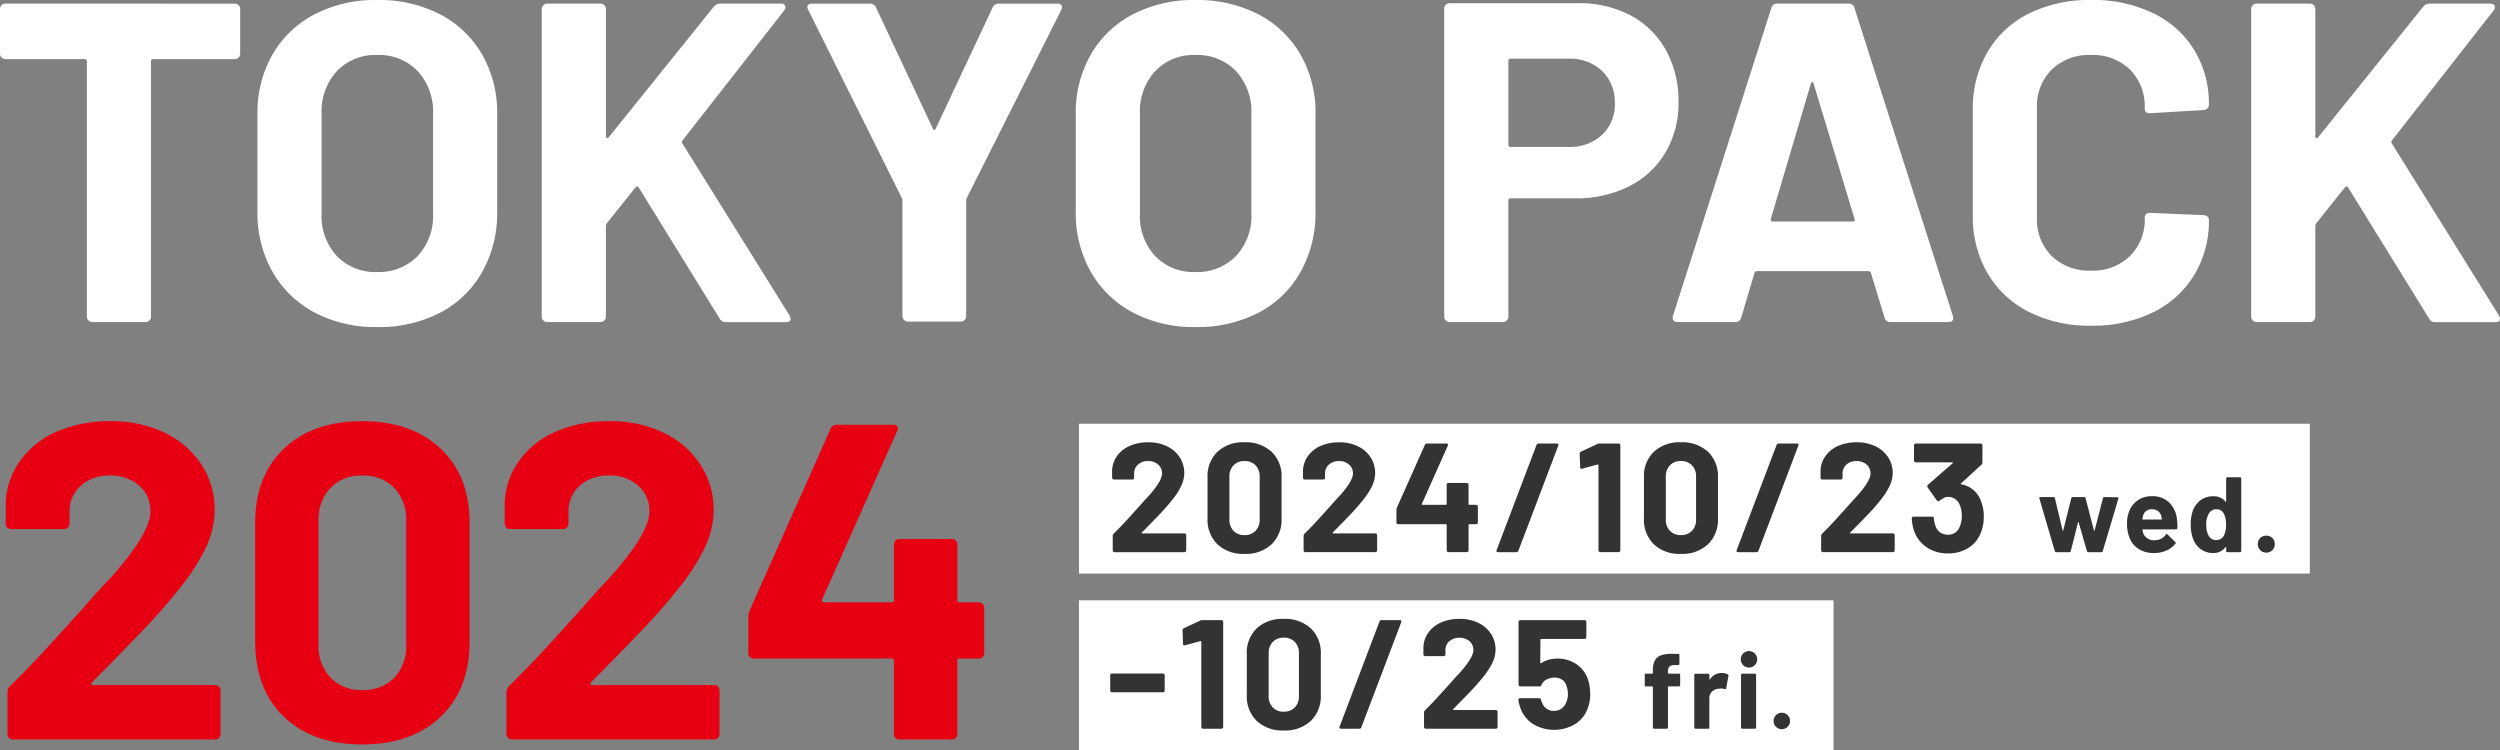 <svg xmlns="http://www.w3.org/2000/svg" width="467.16" height="140.18" viewBox="0 0 467.16 140.18"><rect x="0" y="0" width="467.16" height="140.18" fill="#808080" stroke="none"/><g transform="translate(-1766.38 -131.82)"><path d="M46.24-59.5a.984.984,0,0,1,.722.3.984.984,0,0,1,.3.722v8.33a.984.984,0,0,1-.3.722.984.984,0,0,1-.722.3H31.025a.376.376,0,0,0-.425.425V-1.02a.984.984,0,0,1-.3.722.984.984,0,0,1-.722.3H19.635a.984.984,0,0,1-.722-.3.984.984,0,0,1-.3-.722V-48.705a.376.376,0,0,0-.425-.425H3.4a.984.984,0,0,1-.723-.3.984.984,0,0,1-.3-.722v-8.33a.984.984,0,0,1,.3-.722.984.984,0,0,1,.723-.3ZM72.845.935a24.3,24.3,0,0,1-11.687-2.72A19.547,19.547,0,0,1,53.3-9.393,22.222,22.222,0,0,1,50.49-20.655v-18.19A21.818,21.818,0,0,1,53.3-49.98,19.345,19.345,0,0,1,61.158-57.5,24.611,24.611,0,0,1,72.845-60.18,24.8,24.8,0,0,1,84.618-57.5,19.345,19.345,0,0,1,92.48-49.98a21.818,21.818,0,0,1,2.805,11.135v18.19A22.456,22.456,0,0,1,92.48-9.35a19.188,19.188,0,0,1-7.862,7.608A24.8,24.8,0,0,1,72.845.935Zm0-10.285a10.072,10.072,0,0,0,7.565-2.975,10.861,10.861,0,0,0,2.89-7.9v-18.7a11.106,11.106,0,0,0-2.848-7.947A9.965,9.965,0,0,0,72.845-49.9a9.86,9.86,0,0,0-7.522,3.017,11.106,11.106,0,0,0-2.847,7.947v18.7a10.955,10.955,0,0,0,2.847,7.9A9.933,9.933,0,0,0,72.845-9.35ZM104.635,0a.984.984,0,0,1-.723-.3.984.984,0,0,1-.3-.722V-58.48a.984.984,0,0,1,.3-.722.984.984,0,0,1,.723-.3h9.945a.984.984,0,0,1,.722.3.984.984,0,0,1,.3.722v23.8q0,.255.17.3a.353.353,0,0,0,.34-.128l19.635-24.4a1.611,1.611,0,0,1,1.275-.6h11.22q.68,0,.85.383a.914.914,0,0,1-.17.892L129.965-34a.488.488,0,0,0-.085.6L149.94-1.19a3.552,3.552,0,0,1,.17.6q0,.6-.85.6H138.04a1.218,1.218,0,0,1-1.19-.68L121.72-25.16a.272.272,0,0,0-.255-.17.49.49,0,0,0-.34.17l-5.355,6.715a1.3,1.3,0,0,0-.17.51V-1.02a.984.984,0,0,1-.3.722.984.984,0,0,1-.722.3Zm67.4-.085a.984.984,0,0,1-.723-.3.984.984,0,0,1-.3-.722V-22.61a1.184,1.184,0,0,0-.085-.51l-17.51-35.19a1.3,1.3,0,0,1-.17-.51q0-.68.935-.68H164.9a1.2,1.2,0,0,1,1.19.765l10.625,22.61q.255.51.51,0l10.625-22.61a1.2,1.2,0,0,1,1.19-.765h10.88a.934.934,0,0,1,.807.3.913.913,0,0,1-.042.892l-17.68,35.19a1.184,1.184,0,0,0-.085.51V-1.105a.984.984,0,0,1-.3.722.984.984,0,0,1-.723.3ZM225.76.935a24.3,24.3,0,0,1-11.687-2.72,19.547,19.547,0,0,1-7.863-7.608A22.221,22.221,0,0,1,203.4-20.655v-18.19A21.818,21.818,0,0,1,206.21-49.98a19.345,19.345,0,0,1,7.863-7.523A24.611,24.611,0,0,1,225.76-60.18,24.8,24.8,0,0,1,237.533-57.5,19.345,19.345,0,0,1,245.4-49.98,21.818,21.818,0,0,1,248.2-38.845v18.19A22.456,22.456,0,0,1,245.4-9.35a19.188,19.188,0,0,1-7.863,7.608A24.8,24.8,0,0,1,225.76.935Zm0-10.285a10.072,10.072,0,0,0,7.565-2.975,10.861,10.861,0,0,0,2.89-7.9v-18.7a11.106,11.106,0,0,0-2.848-7.947A9.965,9.965,0,0,0,225.76-49.9a9.86,9.86,0,0,0-7.523,3.017,11.106,11.106,0,0,0-2.848,7.947v18.7a10.955,10.955,0,0,0,2.848,7.9A9.933,9.933,0,0,0,225.76-9.35Zm71.485-50.235a20.433,20.433,0,0,1,9.86,2.3,16.177,16.177,0,0,1,6.588,6.5,19.531,19.531,0,0,1,2.337,9.647,18.127,18.127,0,0,1-2.423,9.435,16.5,16.5,0,0,1-6.8,6.333,21.708,21.708,0,0,1-10.073,2.252h-12.07a.376.376,0,0,0-.425.425V-1.02a.984.984,0,0,1-.3.722.984.984,0,0,1-.723.3h-9.945a.984.984,0,0,1-.723-.3.984.984,0,0,1-.3-.722V-58.565a.984.984,0,0,1,.3-.723.984.984,0,0,1,.723-.3Zm-1.785,26.86a8.775,8.775,0,0,0,6.29-2.252,7.759,7.759,0,0,0,2.38-5.908,8,8,0,0,0-2.38-6.035,8.68,8.68,0,0,0-6.29-2.295H284.665a.376.376,0,0,0-.425.425v15.64a.376.376,0,0,0,.425.425ZM355.64,0a1.067,1.067,0,0,1-1.105-.85l-2.55-8.33q-.17-.34-.425-.34H330.65q-.255,0-.425.34L327.76-.85a1.067,1.067,0,0,1-1.105.85H315.86a.952.952,0,0,1-.765-.3.931.931,0,0,1-.085-.893l18.36-57.46a1.067,1.067,0,0,1,1.105-.85H347.82a1.067,1.067,0,0,1,1.105.85l18.36,57.46a.946.946,0,0,1,.085.425q0,.765-.935.765ZM333.285-19.3q-.085.51.34.51h14.96q.51,0,.34-.51l-7.65-25.245q-.085-.34-.255-.3t-.255.3ZM393.125.68A25.014,25.014,0,0,1,381.48-1.913a18.616,18.616,0,0,1-7.735-7.268,21.072,21.072,0,0,1-2.72-10.8V-39.61a21.072,21.072,0,0,1,2.72-10.8,18.344,18.344,0,0,1,7.735-7.225,25.359,25.359,0,0,1,11.645-2.55,26,26,0,0,1,11.518,2.422,18.284,18.284,0,0,1,7.735,6.885,19.215,19.215,0,0,1,2.763,10.327q0,.765-1.02.935l-9.945.595h-.17q-.85,0-.85-.935a9.683,9.683,0,0,0-2.763-7.225,9.911,9.911,0,0,0-7.267-2.72,10.024,10.024,0,0,0-7.353,2.72,9.683,9.683,0,0,0-2.762,7.225v20.485a9.574,9.574,0,0,0,2.762,7.14,10.024,10.024,0,0,0,7.353,2.72,9.911,9.911,0,0,0,7.267-2.72,9.573,9.573,0,0,0,2.763-7.14q0-.935,1.02-.935l9.945.425a1.072,1.072,0,0,1,.723.255.764.764,0,0,1,.3.6,19.434,19.434,0,0,1-2.763,10.37,18.471,18.471,0,0,1-7.735,6.97A25.616,25.616,0,0,1,393.125.68ZM424.065,0a.984.984,0,0,1-.722-.3.984.984,0,0,1-.3-.722V-58.48a.984.984,0,0,1,.3-.722.984.984,0,0,1,.722-.3h9.945a.984.984,0,0,1,.723.3.984.984,0,0,1,.3.722v23.8q0,.255.17.3a.353.353,0,0,0,.34-.128l19.635-24.4a1.611,1.611,0,0,1,1.275-.6h11.22q.68,0,.85.383a.913.913,0,0,1-.17.892L449.395-34a.488.488,0,0,0-.085.6L469.37-1.19a3.554,3.554,0,0,1,.17.6q0,.6-.85.6H457.47a1.218,1.218,0,0,1-1.19-.68L441.15-25.16a.272.272,0,0,0-.255-.17.49.49,0,0,0-.34.17L435.2-18.445a1.305,1.305,0,0,0-.17.51V-1.02a.984.984,0,0,1-.3.722.984.984,0,0,1-.723.3Z" transform="translate(1764 192)" fill="#fff"/><path d="M0,0H141V28H0Z" transform="translate(1968 244)" fill="#fff"/><path d="M0,0H230V28H0Z" transform="translate(1968 211)" fill="#fff"/><path d="M19.572-10.668a.274.274,0,0,0-.084.336.339.339,0,0,0,.336.168H42.588a.972.972,0,0,1,.714.294.972.972,0,0,1,.294.714v8.148a.972.972,0,0,1-.294.714A.972.972,0,0,1,42.588,0H4.788a.972.972,0,0,1-.714-.294.972.972,0,0,1-.294-.714V-8.736a1.71,1.71,0,0,1,.5-1.26q4.116-4.032,8.4-8.778T18.06-24.7q2.352-2.772,4.788-5.292,7.644-8.484,7.644-12.6a6.208,6.208,0,0,0-2.1-4.83,7.851,7.851,0,0,0-5.46-1.89,7.851,7.851,0,0,0-5.46,1.89,6.4,6.4,0,0,0-2.1,5v2.1a.972.972,0,0,1-.294.714.972.972,0,0,1-.714.294H4.452a.972.972,0,0,1-.714-.294.972.972,0,0,1-.294-.714v-3.948A14.437,14.437,0,0,1,6.3-52.29a16.57,16.57,0,0,1,6.93-5.334,24.466,24.466,0,0,1,9.7-1.848,22.752,22.752,0,0,1,10.374,2.226,16.78,16.78,0,0,1,6.8,6.006,15.378,15.378,0,0,1,2.394,8.4,16.7,16.7,0,0,1-1.764,7.224,39.943,39.943,0,0,1-5.292,7.98q-2.6,3.276-5.628,6.468t-8.988,9.24ZM70.056.924q-9.24,0-14.616-5.166t-5.376-14.07V-40.488q0-8.736,5.376-13.86t14.616-5.124q9.24,0,14.658,5.124t5.418,13.86v22.176q0,8.9-5.418,14.07T70.056.924Zm0-10.164a7.952,7.952,0,0,0,6.006-2.31,8.522,8.522,0,0,0,2.226-6.174v-23.1A8.522,8.522,0,0,0,76.062-47a7.952,7.952,0,0,0-6.006-2.31A7.845,7.845,0,0,0,64.134-47a8.522,8.522,0,0,0-2.226,6.174v23.1a8.522,8.522,0,0,0,2.226,6.174A7.845,7.845,0,0,0,70.056-9.24Zm42.756-1.428a.274.274,0,0,0-.084.336.339.339,0,0,0,.336.168h22.764a.972.972,0,0,1,.714.294.972.972,0,0,1,.294.714v8.148a.972.972,0,0,1-.294.714.972.972,0,0,1-.714.294h-37.8a.972.972,0,0,1-.714-.294.972.972,0,0,1-.294-.714V-8.736a1.71,1.71,0,0,1,.5-1.26q4.116-4.032,8.4-8.778T111.3-24.7q2.352-2.772,4.788-5.292,7.644-8.484,7.644-12.6a6.208,6.208,0,0,0-2.1-4.83,7.851,7.851,0,0,0-5.46-1.89,7.851,7.851,0,0,0-5.46,1.89,6.4,6.4,0,0,0-2.1,5v2.1a.972.972,0,0,1-.294.714.972.972,0,0,1-.714.294H97.692a.972.972,0,0,1-.714-.294.972.972,0,0,1-.294-.714v-3.948A14.437,14.437,0,0,1,99.54-52.29a16.57,16.57,0,0,1,6.93-5.334,24.466,24.466,0,0,1,9.7-1.848,22.752,22.752,0,0,1,10.374,2.226,16.78,16.78,0,0,1,6.8,6.006,15.378,15.378,0,0,1,2.394,8.4,16.7,16.7,0,0,1-1.764,7.224,39.943,39.943,0,0,1-5.292,7.98q-2.6,3.276-5.628,6.468t-8.988,9.24ZM185.3-25.62a.972.972,0,0,1,.714.294.972.972,0,0,1,.294.714v8.484a.972.972,0,0,1-.294.714.972.972,0,0,1-.714.294h-3.612a.371.371,0,0,0-.42.42V-1.008a.972.972,0,0,1-.294.714.972.972,0,0,1-.714.294h-9.828a.972.972,0,0,1-.714-.294.972.972,0,0,1-.294-.714V-14.7a.371.371,0,0,0-.42-.42H143.22a.972.972,0,0,1-.714-.294.972.972,0,0,1-.294-.714v-6.72a4.146,4.146,0,0,1,.252-1.26l15.12-33.936a1.189,1.189,0,0,1,1.176-.756h10.5a.923.923,0,0,1,.8.294.9.9,0,0,1-.042.882l-14.028,31.5a.357.357,0,0,0,0,.336.269.269,0,0,0,.252.168h12.768a.371.371,0,0,0,.42-.42V-36.456a.972.972,0,0,1,.294-.714.972.972,0,0,1,.714-.294h9.828a.972.972,0,0,1,.714.294.972.972,0,0,1,.294.714V-26.04a.371.371,0,0,0,.42.42Z" transform="translate(1764 270)" fill="#e60012"/><path d="M6.757-3.683a.1.1,0,0,0-.029.116.117.117,0,0,0,.116.058H14.7a.336.336,0,0,1,.246.1.336.336,0,0,1,.1.247V-.348a.336.336,0,0,1-.1.246A.336.336,0,0,1,14.7,0H1.653a.336.336,0,0,1-.247-.1.336.336,0,0,1-.1-.246V-3.016a.59.59,0,0,1,.174-.435Q2.9-4.843,4.379-6.482T6.235-8.526q.812-.957,1.653-1.827,2.639-2.929,2.639-4.35A2.143,2.143,0,0,0,9.8-16.371a2.71,2.71,0,0,0-1.885-.653,2.71,2.71,0,0,0-1.885.653,2.209,2.209,0,0,0-.725,1.726v.725a.336.336,0,0,1-.1.247.336.336,0,0,1-.247.1H1.537a.336.336,0,0,1-.247-.1.336.336,0,0,1-.1-.247v-1.363a4.984,4.984,0,0,1,.986-2.769,5.721,5.721,0,0,1,2.393-1.842,8.446,8.446,0,0,1,3.349-.638,7.855,7.855,0,0,1,3.582.768,5.793,5.793,0,0,1,2.349,2.073,5.309,5.309,0,0,1,.827,2.9,5.767,5.767,0,0,1-.609,2.494,13.79,13.79,0,0,1-1.827,2.755q-.9,1.131-1.943,2.233t-3.1,3.19Zm19.169,4A6.978,6.978,0,0,1,20.88-1.465a6.42,6.42,0,0,1-1.856-4.858v-7.656a6.3,6.3,0,0,1,1.856-4.785,7.012,7.012,0,0,1,5.046-1.769,7.064,7.064,0,0,1,5.061,1.769,6.272,6.272,0,0,1,1.871,4.785v7.656a6.393,6.393,0,0,1-1.871,4.858A7.03,7.03,0,0,1,25.926.319Zm0-3.509A2.745,2.745,0,0,0,28-3.988a2.942,2.942,0,0,0,.769-2.132v-7.975A2.942,2.942,0,0,0,28-16.226a2.745,2.745,0,0,0-2.073-.8,2.708,2.708,0,0,0-2.045.8,2.942,2.942,0,0,0-.768,2.132v7.975a2.942,2.942,0,0,0,.768,2.132A2.708,2.708,0,0,0,25.926-3.19Zm16.5-.493a.1.1,0,0,0-.029.116.117.117,0,0,0,.116.058h7.859a.336.336,0,0,1,.246.1.336.336,0,0,1,.1.247V-.348a.336.336,0,0,1-.1.246.336.336,0,0,1-.246.1H37.323a.336.336,0,0,1-.246-.1.336.336,0,0,1-.1-.246V-3.016a.59.59,0,0,1,.174-.435q1.421-1.392,2.9-3.031T41.9-8.526q.812-.957,1.653-1.827Q46.2-13.282,46.2-14.7a2.143,2.143,0,0,0-.725-1.667,2.71,2.71,0,0,0-1.885-.653,2.71,2.71,0,0,0-1.885.653,2.209,2.209,0,0,0-.725,1.726v.725a.336.336,0,0,1-.1.247.336.336,0,0,1-.247.1H37.207a.336.336,0,0,1-.246-.1.336.336,0,0,1-.1-.247v-1.363a4.984,4.984,0,0,1,.986-2.769,5.721,5.721,0,0,1,2.393-1.842,8.446,8.446,0,0,1,3.349-.638,7.855,7.855,0,0,1,3.582.768,5.793,5.793,0,0,1,2.349,2.073,5.309,5.309,0,0,1,.827,2.9,5.767,5.767,0,0,1-.609,2.494,13.79,13.79,0,0,1-1.827,2.755q-.9,1.131-1.943,2.233t-3.1,3.19ZM69.194-8.845a.336.336,0,0,1,.247.1.336.336,0,0,1,.1.247v2.929a.336.336,0,0,1-.1.246.336.336,0,0,1-.247.1H67.947a.128.128,0,0,0-.145.145V-.348a.336.336,0,0,1-.1.246.336.336,0,0,1-.246.1H64.061a.336.336,0,0,1-.247-.1.336.336,0,0,1-.1-.246V-5.075a.128.128,0,0,0-.145-.145h-8.9a.336.336,0,0,1-.247-.1.336.336,0,0,1-.1-.246v-2.32a1.431,1.431,0,0,1,.087-.435l5.22-11.716a.411.411,0,0,1,.406-.261h3.625a.319.319,0,0,1,.276.1.312.312,0,0,1-.014.3L59.073-9.019a.123.123,0,0,0,0,.116.093.093,0,0,0,.087.058h4.408a.128.128,0,0,0,.145-.145v-3.6a.336.336,0,0,1,.1-.247.336.336,0,0,1,.247-.1h3.393a.336.336,0,0,1,.246.1.336.336,0,0,1,.1.247v3.6a.128.128,0,0,0,.145.145ZM73.341,0q-.435,0-.29-.406L80.5-20.039a.38.38,0,0,1,.406-.261h3.364q.435,0,.29.406L77.111-.261A.38.38,0,0,1,76.705,0ZM91.872-20.213a.863.863,0,0,1,.435-.087h3.509a.336.336,0,0,1,.246.1.336.336,0,0,1,.1.246v19.6a.336.336,0,0,1-.1.246.336.336,0,0,1-.246.1H92.423a.336.336,0,0,1-.246-.1.336.336,0,0,1-.1-.246V-16.24a.167.167,0,0,0-.058-.116.1.1,0,0,0-.116-.029L89.03-15.6l-.116.029q-.261,0-.261-.319l-.087-2.494a.411.411,0,0,1,.261-.406ZM107.474.319a6.978,6.978,0,0,1-5.046-1.784,6.42,6.42,0,0,1-1.856-4.858v-7.656a6.3,6.3,0,0,1,1.856-4.785,7.012,7.012,0,0,1,5.046-1.769,7.064,7.064,0,0,1,5.061,1.769,6.272,6.272,0,0,1,1.87,4.785v7.656a6.393,6.393,0,0,1-1.87,4.858A7.03,7.03,0,0,1,107.474.319Zm0-3.509a2.745,2.745,0,0,0,2.074-.8,2.942,2.942,0,0,0,.769-2.132v-7.975a2.942,2.942,0,0,0-.769-2.132,2.745,2.745,0,0,0-2.074-.8,2.708,2.708,0,0,0-2.045.8,2.942,2.942,0,0,0-.768,2.132v7.975a2.942,2.942,0,0,0,.768,2.132A2.708,2.708,0,0,0,107.474-3.19ZM118.2,0q-.435,0-.29-.406l7.453-19.633a.38.38,0,0,1,.406-.261h3.364q.435,0,.29.406L121.974-.261a.38.38,0,0,1-.406.261Zm20.938-3.683a.1.1,0,0,0-.029.116.117.117,0,0,0,.116.058h7.859a.336.336,0,0,1,.246.1.336.336,0,0,1,.1.247V-.348a.336.336,0,0,1-.1.246.336.336,0,0,1-.246.1h-13.05a.336.336,0,0,1-.247-.1.336.336,0,0,1-.1-.246V-3.016a.59.59,0,0,1,.174-.435q1.421-1.392,2.9-3.031t1.856-2.044q.812-.957,1.653-1.827,2.639-2.929,2.639-4.35a2.143,2.143,0,0,0-.725-1.667,2.71,2.71,0,0,0-1.885-.653,2.71,2.71,0,0,0-1.885.653,2.209,2.209,0,0,0-.725,1.726v.725a.336.336,0,0,1-.1.247.336.336,0,0,1-.247.1h-3.422a.336.336,0,0,1-.247-.1.336.336,0,0,1-.1-.247v-1.363a4.984,4.984,0,0,1,.986-2.769,5.721,5.721,0,0,1,2.393-1.842,8.446,8.446,0,0,1,3.349-.638,7.855,7.855,0,0,1,3.582.768,5.793,5.793,0,0,1,2.349,2.073,5.309,5.309,0,0,1,.826,2.9,5.767,5.767,0,0,1-.609,2.494,13.79,13.79,0,0,1-1.827,2.755q-.9,1.131-1.943,2.233t-3.1,3.19Zm24.36-6a7.648,7.648,0,0,1,.58,3.074,7.89,7.89,0,0,1-.522,2.9,5.729,5.729,0,0,1-2.335,2.9A7.05,7.05,0,0,1,157.354.232a6.86,6.86,0,0,1-3.871-1.1,6.13,6.13,0,0,1-2.393-2.987,8.255,8.255,0,0,1-.464-2.436.308.308,0,0,1,.348-.348H154.4a.308.308,0,0,1,.348.348,5.386,5.386,0,0,0,.319,1.421,2.323,2.323,0,0,0,.855,1.174,2.373,2.373,0,0,0,1.407.421A2.226,2.226,0,0,0,159.558-4.7a4.755,4.755,0,0,0,.406-2.03,4.992,4.992,0,0,0-.435-2.233,2.3,2.3,0,0,0-2.233-1.363,1.4,1.4,0,0,0-.667.188,8.718,8.718,0,0,0-.841.536.386.386,0,0,1-.232.087.279.279,0,0,1-.261-.174l-1.711-2.407a.357.357,0,0,1-.058-.2.393.393,0,0,1,.116-.29l4.611-4.031a.121.121,0,0,0,.044-.116q-.014-.058-.1-.058H151.38a.336.336,0,0,1-.247-.1.336.336,0,0,1-.1-.246v-2.813a.336.336,0,0,1,.1-.246.336.336,0,0,1,.247-.1h12.093a.336.336,0,0,1,.247.1.336.336,0,0,1,.1.246v3.19a.61.61,0,0,1-.2.435l-3.8,3.48a.12.12,0,0,0-.043.116q.014.058.13.058A4.738,4.738,0,0,1,163.5-9.686ZM177.629,0a.263.263,0,0,1-.28-.2l-2.88-9.82-.02-.08q0-.2.22-.2h2.42a.263.263,0,0,1,.28.2l1.44,6.04q.02.06.06.06t.06-.06l1.5-6.04a.263.263,0,0,1,.28-.2h2.1a.263.263,0,0,1,.28.2l1.58,6.06q.02.06.06.06t.06-.06l1.56-6.06a.263.263,0,0,1,.28-.2l2.4.04a.2.2,0,0,1,.17.07.248.248,0,0,1,.03.19l-2.92,9.8a.251.251,0,0,1-.26.2h-2.42a.263.263,0,0,1-.28-.2l-1.54-5.36q-.02-.06-.06-.06t-.06.06L180.329-.2a.263.263,0,0,1-.28.2Zm22.54-6.2a8.605,8.605,0,0,1,.08,1.7.233.233,0,0,1-.26.24h-6.18q-.12,0-.08.1a3.58,3.58,0,0,0,.22.8,2.1,2.1,0,0,0,2.12,1.12,2.413,2.413,0,0,0,2.02-1.04.222.222,0,0,1,.18-.12.219.219,0,0,1,.14.08l1.44,1.42a.276.276,0,0,1,.1.18.412.412,0,0,1-.08.16,4.362,4.362,0,0,1-1.7,1.27,5.68,5.68,0,0,1-2.28.45,5.194,5.194,0,0,1-2.91-.78,4.332,4.332,0,0,1-1.71-2.18,6.857,6.857,0,0,1-.42-2.62,5.757,5.757,0,0,1,.3-1.94,4.4,4.4,0,0,1,1.61-2.26,4.5,4.5,0,0,1,2.73-.84A4.444,4.444,0,0,1,198.7-9.3,5.075,5.075,0,0,1,200.169-6.2Zm-4.66-1.82a1.6,1.6,0,0,0-1.66,1.18,4.72,4.72,0,0,0-.14.64.088.088,0,0,0,.1.1h3.46q.12,0,.08-.1-.1-.58-.1-.56a1.728,1.728,0,0,0-.63-.93A1.826,1.826,0,0,0,195.509-8.02Zm13.86-5.74a.231.231,0,0,1,.07-.17.231.231,0,0,1,.17-.07h2.34a.231.231,0,0,1,.17.07.231.231,0,0,1,.07.17V-.24a.231.231,0,0,1-.07.17.231.231,0,0,1-.17.07h-2.34a.231.231,0,0,1-.17-.07.231.231,0,0,1-.07-.17V-.9q0-.06-.04-.07a.083.083,0,0,0-.08.03,2.737,2.737,0,0,1-2.3,1.1,3.826,3.826,0,0,1-2.41-.78,4.287,4.287,0,0,1-1.45-2.14,7.8,7.8,0,0,1-.34-2.42,7.719,7.719,0,0,1,.36-2.48,4.3,4.3,0,0,1,1.45-2.03,3.94,3.94,0,0,1,2.45-.75,2.707,2.707,0,0,1,2.24,1q.04.06.08.04a.081.081,0,0,0,.04-.08Zm-.42,10.64a4.276,4.276,0,0,0,.4-2.02,4.207,4.207,0,0,0-.44-2.1,1.468,1.468,0,0,0-1.34-.78,1.563,1.563,0,0,0-1.42.78,3.9,3.9,0,0,0-.5,2.12,4.272,4.272,0,0,0,.42,2,1.611,1.611,0,0,0,1.48.86A1.549,1.549,0,0,0,208.949-3.12Zm7.92,3.2a1.532,1.532,0,0,1-1.13-.45,1.532,1.532,0,0,1-.45-1.13,1.542,1.542,0,0,1,.44-1.14,1.542,1.542,0,0,1,1.14-.44,1.542,1.542,0,0,1,1.14.44,1.542,1.542,0,0,1,.44,1.14A1.532,1.532,0,0,1,218-.37,1.532,1.532,0,0,1,216.869.08ZM1.189,26.185a.347.347,0,0,1-.348-.348V23.024a.347.347,0,0,1,.348-.348h9.483a.347.347,0,0,1,.348.348v2.813a.347.347,0,0,1-.348.348Zm16.472-13.4A.863.863,0,0,1,18.1,12.7H21.6a.347.347,0,0,1,.348.348v19.6A.347.347,0,0,1,21.6,33H18.212a.347.347,0,0,1-.348-.348V16.76a.167.167,0,0,0-.058-.116.1.1,0,0,0-.116-.029l-2.871.783-.116.029q-.261,0-.261-.319l-.087-2.494a.411.411,0,0,1,.261-.406Zm15.6,20.532a6.978,6.978,0,0,1-5.046-1.784,6.42,6.42,0,0,1-1.856-4.858V19.022a6.3,6.3,0,0,1,1.856-4.785,7.012,7.012,0,0,1,5.046-1.769,7.064,7.064,0,0,1,5.061,1.769,6.272,6.272,0,0,1,1.87,4.785v7.656a6.393,6.393,0,0,1-1.87,4.858A7.03,7.03,0,0,1,33.263,33.319Zm0-3.509a2.745,2.745,0,0,0,2.074-.8,2.942,2.942,0,0,0,.769-2.132V18.906a2.942,2.942,0,0,0-.769-2.132,2.745,2.745,0,0,0-2.074-.8,2.708,2.708,0,0,0-2.045.8,2.942,2.942,0,0,0-.768,2.132v7.975a2.942,2.942,0,0,0,.768,2.132A2.708,2.708,0,0,0,33.263,29.81ZM43.993,33q-.435,0-.29-.406l7.453-19.633a.38.38,0,0,1,.406-.261h3.364q.435,0,.29.406L47.763,32.739a.38.38,0,0,1-.406.261Zm20.938-3.683a.1.1,0,0,0-.029.116.117.117,0,0,0,.116.058h7.859a.347.347,0,0,1,.348.348v2.813a.347.347,0,0,1-.348.348H59.827a.347.347,0,0,1-.348-.348V29.984a.59.59,0,0,1,.174-.435q1.421-1.392,2.9-3.031t1.856-2.045q.812-.957,1.653-1.827Q68.7,19.718,68.7,18.3a2.143,2.143,0,0,0-.725-1.667,3.049,3.049,0,0,0-3.77,0,2.209,2.209,0,0,0-.725,1.726v.725a.347.347,0,0,1-.348.348H59.711a.347.347,0,0,1-.348-.348V17.717a4.984,4.984,0,0,1,.986-2.769,5.721,5.721,0,0,1,2.393-1.842,8.446,8.446,0,0,1,3.35-.638,7.855,7.855,0,0,1,3.581.768,5.793,5.793,0,0,1,2.349,2.073,5.309,5.309,0,0,1,.826,2.9,5.767,5.767,0,0,1-.609,2.494,13.79,13.79,0,0,1-1.827,2.755q-.9,1.131-1.943,2.233t-3.1,3.19ZM90.1,23.749a9.393,9.393,0,0,1,.435,2.755,7.288,7.288,0,0,1-.464,2.668,5.731,5.731,0,0,1-2.349,2.944,7.653,7.653,0,0,1-7.815.029,5.771,5.771,0,0,1-2.364-2.886,8.414,8.414,0,0,1-.435-1.595v-.058q0-.319.348-.319h3.509a.372.372,0,0,1,.377.319,1.031,1.031,0,0,0,.087.29,1.591,1.591,0,0,1,.087.2,2.437,2.437,0,0,0,.87,1.16,2.316,2.316,0,0,0,1.363.406,2.381,2.381,0,0,0,1.421-.435,2.529,2.529,0,0,0,.9-1.218,3.379,3.379,0,0,0,.29-1.508A4.111,4.111,0,0,0,86.1,25a1.95,1.95,0,0,0-.812-1.16,2.5,2.5,0,0,0-1.421-.406,3.116,3.116,0,0,0-1.508.377,1.9,1.9,0,0,0-.928.986.364.364,0,0,1-.377.29H77.488a.347.347,0,0,1-.348-.348V13.048a.347.347,0,0,1,.348-.348H89.465a.347.347,0,0,1,.348.348v2.813a.347.347,0,0,1-.348.348H81.374a.128.128,0,0,0-.145.145L81.2,20.646q0,.2.174.087a5.444,5.444,0,0,1,3.016-.841,6.19,6.19,0,0,1,3.552,1.03A5.56,5.56,0,0,1,90.1,23.749ZM107.1,22.7a.239.239,0,0,1,.24.24v1.9a.239.239,0,0,1-.24.24h-1.94a.088.088,0,0,0-.1.1v7.58a.239.239,0,0,1-.24.24h-2.34a.239.239,0,0,1-.24-.24V25.18a.088.088,0,0,0-.1-.1h-1.18a.239.239,0,0,1-.24-.24v-1.9a.239.239,0,0,1,.24-.24h1.18a.088.088,0,0,0,.1-.1v-.44a4.043,4.043,0,0,1,.38-1.93,2.115,2.115,0,0,1,1.23-.98,6.969,6.969,0,0,1,2.35-.25h.76a.239.239,0,0,1,.24.24v1.62a.239.239,0,0,1-.24.24h-.66a1.421,1.421,0,0,0-.97.29,1.4,1.4,0,0,0-.27.99v.22a.088.088,0,0,0,.1.1Zm8-.12a2.031,2.031,0,0,1,1.14.28.248.248,0,0,1,.12.3l-.42,2.28q-.02.24-.28.14a2.216,2.216,0,0,0-.7-.1,3.307,3.307,0,0,0-.44.04,1.965,1.965,0,0,0-1.22.53,1.635,1.635,0,0,0-.5,1.25v5.46a.239.239,0,0,1-.24.24h-2.34a.239.239,0,0,1-.24-.24v-9.8a.239.239,0,0,1,.24-.24h2.34a.239.239,0,0,1,.24.24v.76a.081.081,0,0,0,.04.08.04.04,0,0,0,.06-.02A2.54,2.54,0,0,1,115.1,22.58Zm5.06-1.02a1.538,1.538,0,1,1,1.13-.45A1.532,1.532,0,0,1,120.155,21.56ZM118.955,33a.239.239,0,0,1-.24-.24V22.94a.239.239,0,0,1,.24-.24h2.34a.239.239,0,0,1,.24.24v9.82a.239.239,0,0,1-.24.24Zm7.34.08a1.538,1.538,0,1,1,1.13-.45A1.532,1.532,0,0,1,126.295,33.08Z" transform="translate(1973 235)" fill="#333"/></g></svg>